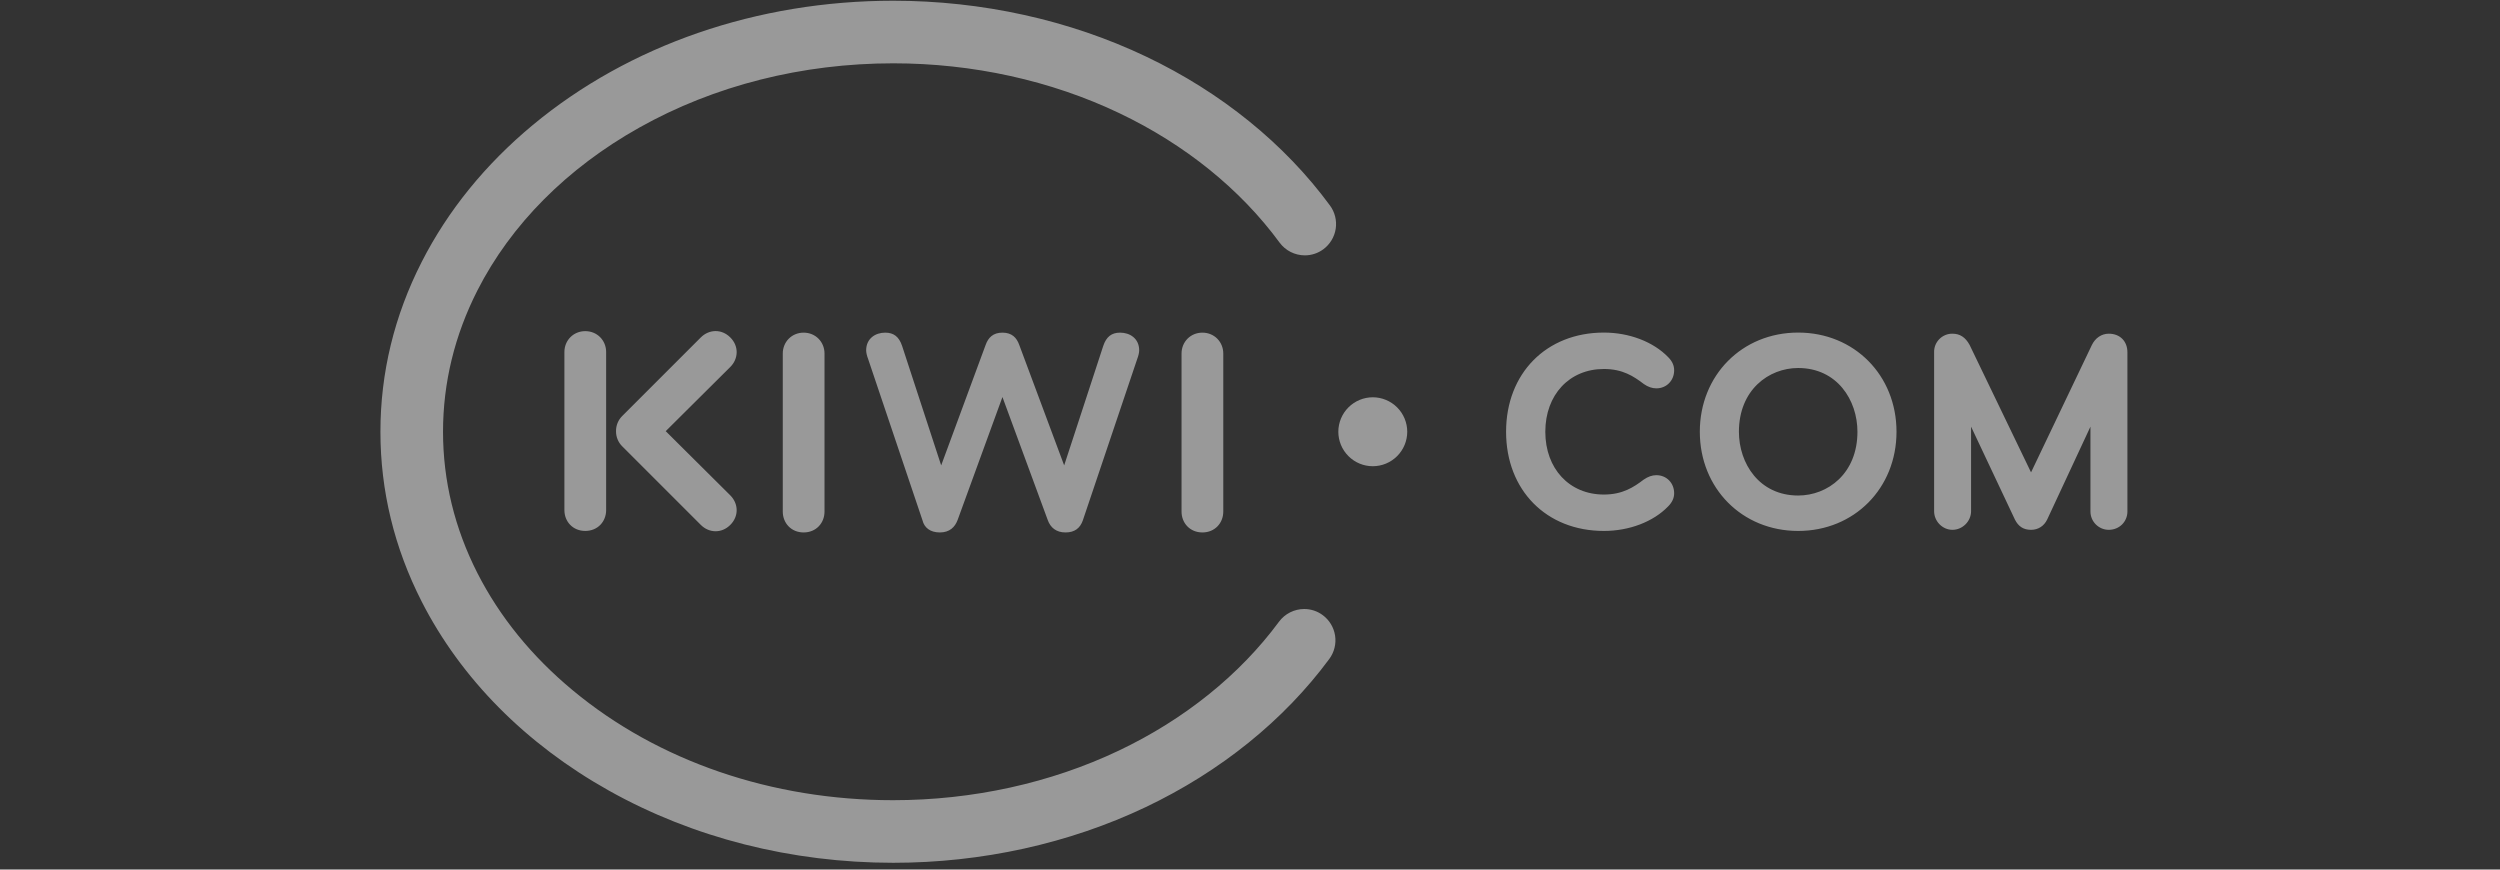 <svg width="138" height="48" viewBox="0 0 138 48" fill="none" xmlns="http://www.w3.org/2000/svg">
<rect x="0" y="0" width="138" height="48" fill="#333333" stroke="none"/>
<g opacity="0.5">
<path d="M62.785 19.784C62.834 19.661 62.883 19.465 62.883 19.342C62.883 18.681 62.369 18.362 61.83 18.362C61.364 18.362 61.07 18.583 60.898 19.098L58.742 25.69L56.266 19.048C56.119 18.632 55.85 18.362 55.335 18.362C54.82 18.362 54.551 18.632 54.404 19.048L51.953 25.69L49.797 19.098C49.625 18.583 49.331 18.362 48.865 18.362C48.326 18.362 47.812 18.681 47.812 19.342C47.812 19.465 47.86 19.661 47.91 19.784L50.924 28.729C51.022 29.121 51.34 29.391 51.88 29.391C52.419 29.391 52.713 29.096 52.86 28.704L55.335 21.916L57.835 28.704C57.982 29.12 58.3 29.391 58.815 29.391C59.33 29.391 59.624 29.146 59.771 28.729L62.785 19.784ZM40.313 27.345L36.747 23.8L40.313 20.256C40.763 19.805 40.799 19.112 40.313 18.627C39.828 18.141 39.135 18.176 38.684 18.627L34.345 22.966C34.235 23.075 34.148 23.205 34.09 23.348C34.031 23.492 34.003 23.646 34.005 23.8C34.003 23.955 34.031 24.109 34.09 24.252C34.148 24.396 34.235 24.526 34.345 24.635L38.684 28.974C39.135 29.425 39.828 29.459 40.313 28.974C40.798 28.489 40.763 27.796 40.313 27.345ZM33.459 28.156V19.431C33.459 18.794 32.969 18.279 32.307 18.279C31.645 18.279 31.155 18.794 31.155 19.431V28.156C31.155 28.793 31.621 29.307 32.307 29.307C32.993 29.307 33.459 28.793 33.459 28.156V28.156ZM43.209 19.514V28.238C43.209 28.875 43.675 29.391 44.361 29.391C45.048 29.391 45.513 28.875 45.513 28.238V19.514C45.513 18.877 45.023 18.362 44.361 18.362C43.7 18.362 43.209 18.877 43.209 19.514ZM65.221 19.514V28.238C65.221 28.875 65.687 29.391 66.373 29.391C67.059 29.391 67.525 28.875 67.525 28.238V19.514C67.525 18.877 67.034 18.362 66.373 18.362C65.711 18.362 65.221 18.877 65.221 19.514ZM65.221 19.514V28.238C65.221 28.875 65.687 29.391 66.373 29.391C67.059 29.391 67.525 28.875 67.525 28.238V19.514C67.525 18.877 67.034 18.362 66.373 18.362C65.711 18.362 65.221 18.877 65.221 19.514ZM65.221 19.514V28.238C65.221 28.875 65.687 29.391 66.373 29.391C67.059 29.391 67.525 28.875 67.525 28.238V19.514C67.525 18.877 67.034 18.362 66.373 18.362C65.711 18.362 65.221 18.877 65.221 19.514ZM88.534 20.368C89.566 20.368 90.168 20.762 90.744 21.201C90.974 21.36 91.199 21.437 91.432 21.437C91.991 21.437 92.413 21.008 92.413 20.44C92.413 20.175 92.306 19.938 92.085 19.717C91.263 18.866 89.935 18.358 88.534 18.358C85.356 18.358 83.136 20.609 83.136 23.833C83.136 27.057 85.356 29.308 88.534 29.308C89.935 29.308 91.26 28.802 92.079 27.955C92.304 27.73 92.413 27.492 92.413 27.227C92.413 26.658 91.991 26.23 91.431 26.23C91.199 26.23 90.969 26.31 90.728 26.477C90.183 26.893 89.565 27.299 88.534 27.299C86.63 27.299 85.301 25.873 85.301 23.833C85.301 21.792 86.63 20.368 88.534 20.368ZM99.259 18.358C96.164 18.358 93.83 20.712 93.83 23.833C93.83 26.954 96.164 29.308 99.259 29.308C102.353 29.308 104.687 26.954 104.687 23.833C104.687 20.712 102.354 18.358 99.259 18.358ZM99.259 27.353C97.111 27.353 95.988 25.582 95.988 23.833C95.988 21.523 97.633 20.314 99.259 20.314C101.407 20.314 102.531 22.084 102.531 23.833C102.531 26.144 100.885 27.353 99.259 27.353ZM116.406 18.42C116.007 18.42 115.657 18.656 115.468 19.051L112.113 26.076L112.084 26.014L108.721 19.037C108.489 18.616 108.188 18.42 107.775 18.42C107.641 18.418 107.509 18.443 107.386 18.494C107.262 18.544 107.15 18.619 107.056 18.713C106.961 18.808 106.887 18.92 106.836 19.043C106.786 19.167 106.761 19.299 106.763 19.433V28.218C106.763 28.776 107.226 29.246 107.775 29.246C108.332 29.246 108.803 28.776 108.803 28.218V23.55L111.224 28.681C111.418 29.067 111.701 29.246 112.114 29.246C112.508 29.246 112.832 29.038 113.005 28.676L115.393 23.551V28.234C115.393 28.792 115.848 29.246 116.406 29.246C116.982 29.246 117.433 28.802 117.433 28.234V19.448C117.433 18.833 117.021 18.42 116.406 18.42Z" fill="white"/>
<path d="M73.015 33.955C72.719 33.735 72.36 33.617 71.991 33.617C71.72 33.618 71.454 33.682 71.212 33.804C70.971 33.925 70.761 34.102 70.6 34.32C68.433 37.255 65.375 39.715 61.755 41.435C57.99 43.225 53.687 44.171 49.299 44.171C42.603 44.171 36.323 42.017 31.616 38.106C29.357 36.232 27.587 34.055 26.355 31.638C25.095 29.163 24.456 26.537 24.455 23.834C24.456 21.13 25.095 18.504 26.355 16.028C28.209 12.389 31.299 9.281 35.292 7.042C39.429 4.721 44.276 3.495 49.308 3.495C53.696 3.495 58.009 4.445 61.782 6.244C65.41 7.973 68.47 10.444 70.632 13.39C70.793 13.609 71.003 13.786 71.245 13.909C71.487 14.031 71.754 14.095 72.025 14.096C72.393 14.096 72.751 13.979 73.046 13.761C73.415 13.489 73.661 13.083 73.731 12.63C73.8 12.177 73.687 11.716 73.416 11.346C70.916 7.941 67.408 5.098 63.268 3.125C59.035 1.107 54.207 0.041 49.309 0.04C41.807 0.042 34.741 2.478 29.409 6.901C26.787 9.079 24.724 11.622 23.277 14.46C21.766 17.425 20.999 20.578 21 23.833C20.999 27.088 21.766 30.241 23.277 33.206C25.445 37.457 29.015 41.064 33.602 43.636C38.255 46.246 43.686 47.625 49.308 47.626C54.194 47.626 59.011 46.564 63.238 44.555C67.369 42.591 70.876 39.761 73.379 36.371C73.651 36.002 73.765 35.54 73.697 35.087C73.628 34.635 73.383 34.227 73.015 33.955Z" fill="white"/>
<path d="M75.778 21.93C75.273 21.931 74.79 22.132 74.433 22.488C74.077 22.845 73.876 23.329 73.876 23.833C73.876 24.337 74.077 24.821 74.433 25.177C74.79 25.534 75.273 25.735 75.778 25.735C76.282 25.735 76.766 25.534 77.122 25.177C77.479 24.821 77.679 24.337 77.68 23.833C77.679 23.329 77.479 22.845 77.122 22.488C76.766 22.132 76.282 21.931 75.778 21.93Z" fill="white"/>
</g>
</svg>
